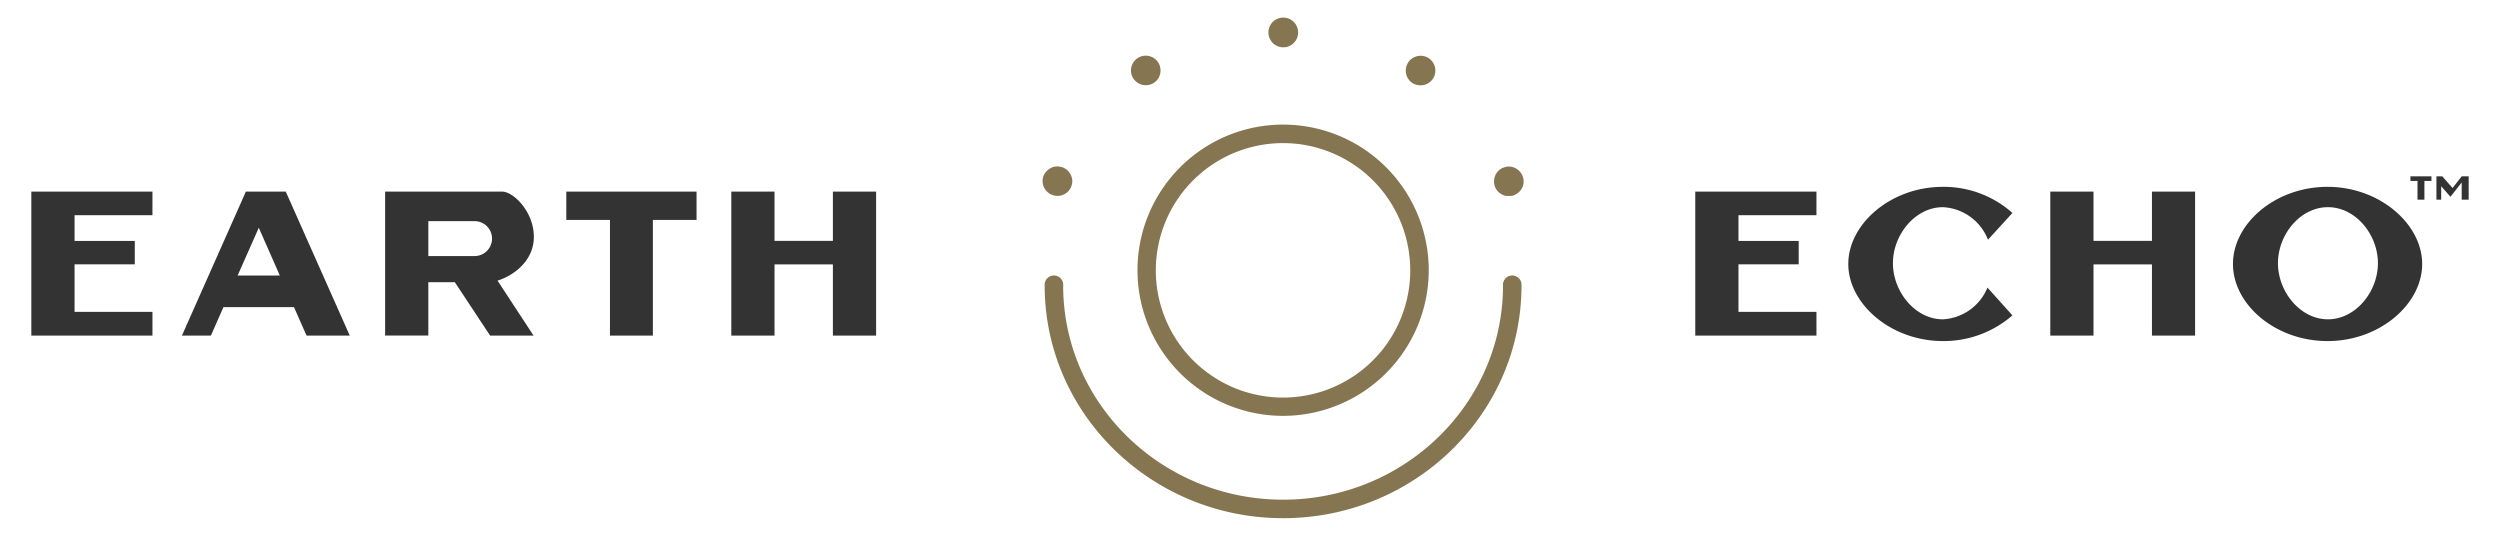 <svg width="300" height="65" fill="none" xmlns="http://www.w3.org/2000/svg"><path d="M153.974 49.902a17.475 17.475 0 1117.475-17.474 17.494 17.494 0 01-17.475 17.474zm0-32.73a15.268 15.268 0 00-14.11 9.419 15.266 15.266 0 1029.366 5.837 15.274 15.274 0 00-15.256-15.256z" fill="#857551"/><path d="M153.974 62.181c-15.781 0-28.613-12.52-28.613-27.909a1.119 1.119 0 01.66-1.119 1.117 1.117 0 011.505.663c.049.147.068.302.054.456 0 14.16 11.834 25.69 26.394 25.69 14.561 0 26.386-11.53 26.386-25.69a1.119 1.119 0 01.66-1.119 1.117 1.117 0 011.505.663c.049.147.068.302.054.456 0 15.39-12.832 27.91-28.605 27.91zM181.046 23.507a2.27 2.27 0 01-.338 0 1.149 1.149 0 01-.339-.107 1.467 1.467 0 01-.303-.169 1.602 1.602 0 01-.276-.214 1.782 1.782 0 01-.508-1.256c.005-.465.186-.911.508-1.248a2.014 2.014 0 01.579-.392c.116 0 .214-.071.339-.098a1.78 1.78 0 011.024.098c.216.094.412.227.58.392.326.335.514.78.525 1.248a1.784 1.784 0 01-.525 1.256c-.09.08-.188.152-.268.214a1.754 1.754 0 01-.312.17 1.186 1.186 0 01-.329.106 2.532 2.532 0 01-.357 0zM169.533 9.99a1.792 1.792 0 01-.796-1.112 1.776 1.776 0 01.226-1.348 1.782 1.782 0 012.45-.57 1.784 1.784 0 01.562 2.45 1.788 1.788 0 01-1.506.829 1.86 1.86 0 01-.936-.25zm-33.55-.598a1.779 1.779 0 01.579-2.45 1.782 1.782 0 012.433.57 1.796 1.796 0 01.225 1.348 1.774 1.774 0 01-.796 1.111c-.269.16-.577.247-.891.25a1.78 1.78 0 01-1.55-.829zm16.227-5.498a1.783 1.783 0 113.566 0 1.783 1.783 0 01-3.566 0zM126.885 23.508a1.79 1.79 0 01-.678-.143 1.621 1.621 0 01-.57-.383 1.591 1.591 0 01-.392-.58 1.788 1.788 0 010-1.354c.093-.21.23-.398.401-.552.165-.165.358-.298.57-.393a1.782 1.782 0 011.934.392c.081.082.153.171.214.268a1.751 1.751 0 01.312.98 1.773 1.773 0 01-.143.677.982.982 0 01-.169.303c-.061.1-.133.192-.214.277-.338.33-.793.513-1.265.508z" fill="#857551"/><path d="M8.947 25.824v3.092h7.227v2.807H8.947v5.703h9.348v2.843H3.76V22.991h14.534v2.833H8.947zM41.971 40.269h-5.186l-1.506-3.413h-8.466l-1.505 3.413h-3.476l7.673-17.278h4.785l7.681 17.278zm-8.394-7.209l-2.522-5.73-2.54 5.73h5.062zM54.58 33.862H51.4v6.398h-5.186V22.99H60.23c1.408 0 3.832 2.442 3.832 5.427 0 2.985-2.576 4.714-4.358 5.258l4.322 6.594h-5.213l-4.233-6.407zm2.37-3.137a2.094 2.094 0 100-4.188H51.4v4.188h5.552zM78.346 26.395v13.874h-5.15V26.395h-5.24V22.99h15.63v3.404h-5.24zM99.947 22.99h5.186V40.27h-5.186v-8.546h-7.005v8.546h-5.186V22.991h5.186v5.916h7.005v-5.916zM208.617 25.824v3.092h7.227v2.807h-7.227v5.703h9.357v2.843h-14.543V22.991h14.543v2.833h-9.357zM241.49 37.845a12.557 12.557 0 01-8.341 3.083c-6.238 0-11.353-4.455-11.353-9.25 0-4.793 5.08-9.258 11.353-9.258a12.378 12.378 0 018.341 3.137l-2.932 3.208a6.133 6.133 0 00-5.409-3.903c-3.306 0-5.997 3.288-5.997 6.719 0 3.43 2.673 6.737 5.997 6.737a6.137 6.137 0 005.347-3.806l2.994 3.333zM258.234 22.99h5.177V40.27h-5.177v-8.546h-7.013v8.546h-5.186V22.991h5.186v5.916h7.013v-5.916zM279.309 22.42c6.237 0 11.352 4.456 11.352 9.259s-5.079 9.25-11.352 9.25c-6.274 0-11.353-4.394-11.353-9.25 0-4.857 5.079-9.259 11.353-9.259zm-5.953 9.16c0 3.431 2.673 6.738 5.997 6.738s5.997-3.306 5.997-6.737-2.673-6.72-5.997-6.72-5.997 3.289-5.997 6.72zM290.929 21.716v2.246h-.829v-2.246h-.847v-.552h2.522v.552h-.846zM296.24 21.164v2.798h-.838v-2.067l-1.346 1.72-1.114-1.266v1.613h-.57v-2.798h.704l1.23 1.399 1.096-1.4h.838z" fill="#333"/></svg>